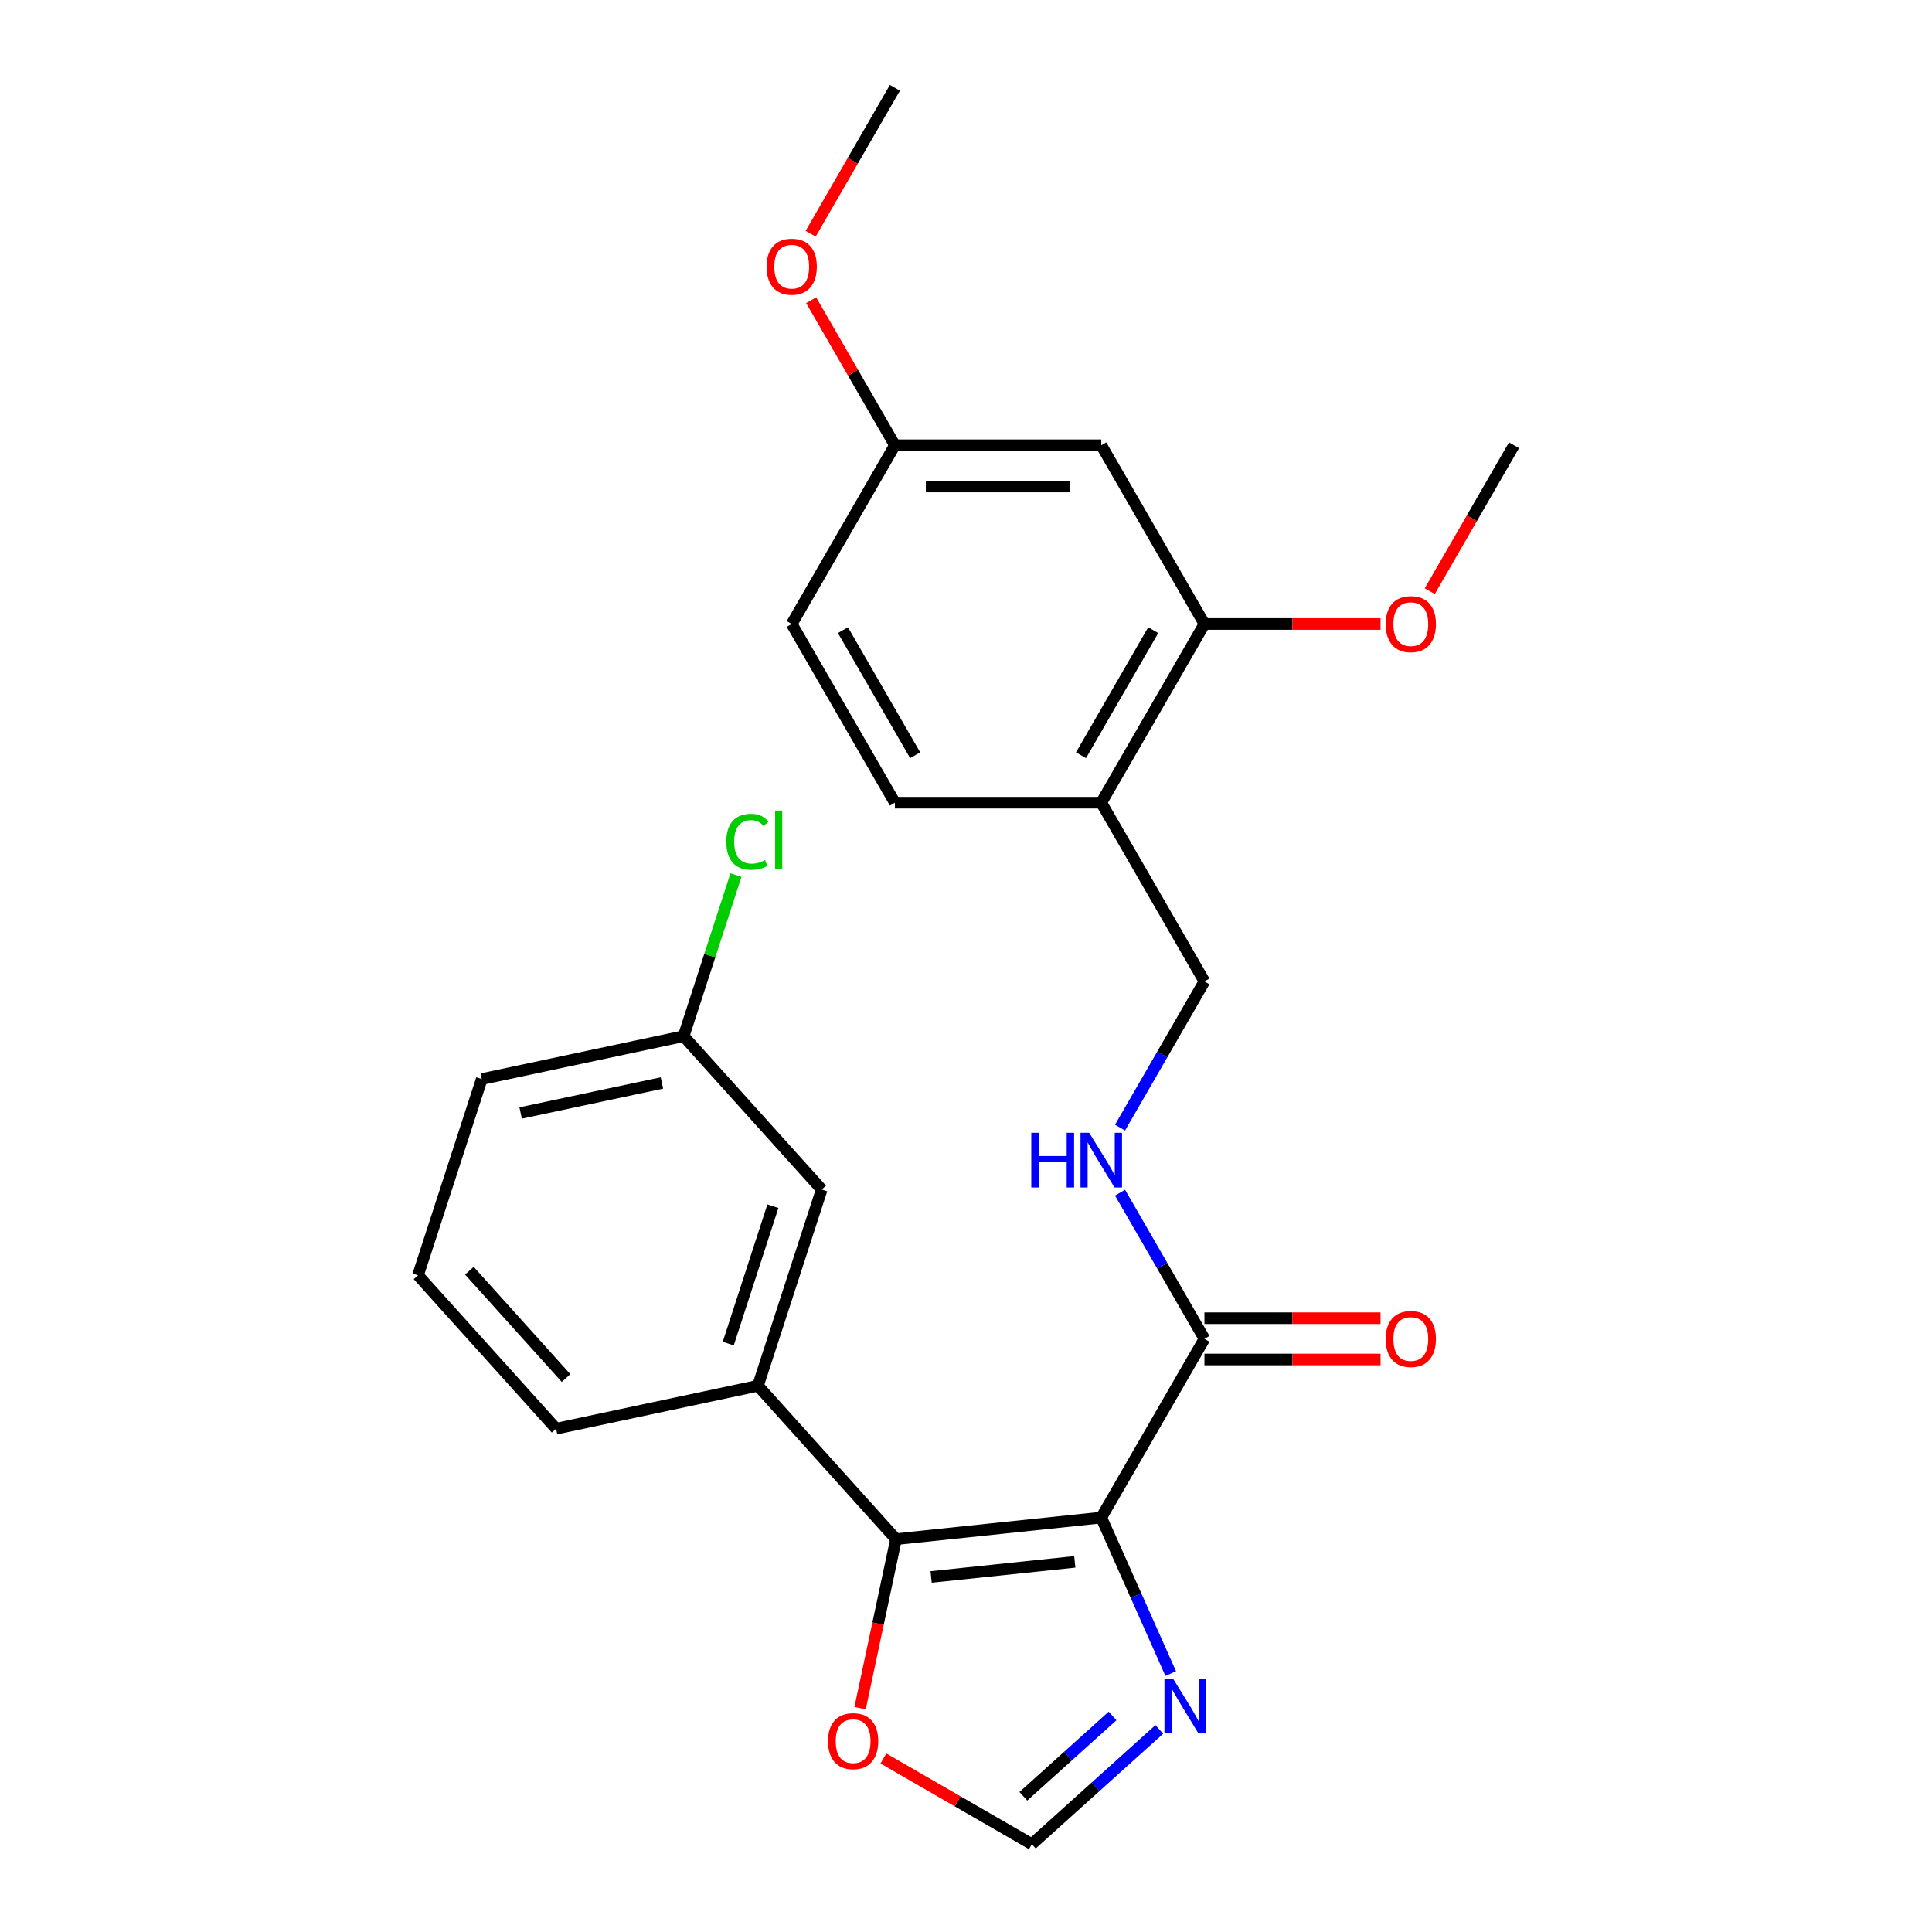 <?xml version='1.0' encoding='iso-8859-1'?>
<svg version='1.1' baseProfile='full'
              xmlns='http://www.w3.org/2000/svg'
                      xmlns:rdkit='http://www.rdkit.org/xml'
                      xmlns:xlink='http://www.w3.org/1999/xlink'
                  xml:space='preserve'
width='1000px' height='1000px' viewBox='0 0 1000 1000'>
<!-- END OF HEADER -->
<rect style='opacity:1.0;fill:#FFFFFF;stroke:none' width='1000' height='1000' x='0' y='0'> </rect>
<path class='bond-0' d='M 570.014,785.492 L 463.784,796.657' style='fill:none;fill-rule:evenodd;stroke:#000000;stroke-width:6px;stroke-linecap:butt;stroke-linejoin:miter;stroke-opacity:1' />
<path class='bond-0' d='M 556.312,808.412 L 481.951,816.228' style='fill:none;fill-rule:evenodd;stroke:#000000;stroke-width:6px;stroke-linecap:butt;stroke-linejoin:miter;stroke-opacity:1' />
<path class='bond-1' d='M 570.014,785.492 L 587.99,825.867' style='fill:none;fill-rule:evenodd;stroke:#000000;stroke-width:6px;stroke-linecap:butt;stroke-linejoin:miter;stroke-opacity:1' />
<path class='bond-1' d='M 587.99,825.867 L 605.966,866.242' style='fill:none;fill-rule:evenodd;stroke:#0000FF;stroke-width:6px;stroke-linecap:butt;stroke-linejoin:miter;stroke-opacity:1' />
<path class='bond-2' d='M 570.014,785.492 L 623.421,692.987' style='fill:none;fill-rule:evenodd;stroke:#000000;stroke-width:6px;stroke-linecap:butt;stroke-linejoin:miter;stroke-opacity:1' />
<path class='bond-3' d='M 463.784,796.657 L 392.31,717.278' style='fill:none;fill-rule:evenodd;stroke:#000000;stroke-width:6px;stroke-linecap:butt;stroke-linejoin:miter;stroke-opacity:1' />
<path class='bond-5' d='M 463.784,796.657 L 454.485,840.402' style='fill:none;fill-rule:evenodd;stroke:#000000;stroke-width:6px;stroke-linecap:butt;stroke-linejoin:miter;stroke-opacity:1' />
<path class='bond-5' d='M 454.485,840.402 L 445.187,884.147' style='fill:none;fill-rule:evenodd;stroke:#FF0000;stroke-width:6px;stroke-linecap:butt;stroke-linejoin:miter;stroke-opacity:1' />
<path class='bond-4' d='M 600.049,895.147 L 567.065,924.846' style='fill:none;fill-rule:evenodd;stroke:#0000FF;stroke-width:6px;stroke-linecap:butt;stroke-linejoin:miter;stroke-opacity:1' />
<path class='bond-4' d='M 567.065,924.846 L 534.08,954.545' style='fill:none;fill-rule:evenodd;stroke:#000000;stroke-width:6px;stroke-linecap:butt;stroke-linejoin:miter;stroke-opacity:1' />
<path class='bond-4' d='M 575.859,888.181 L 552.77,908.97' style='fill:none;fill-rule:evenodd;stroke:#0000FF;stroke-width:6px;stroke-linecap:butt;stroke-linejoin:miter;stroke-opacity:1' />
<path class='bond-4' d='M 552.77,908.97 L 529.681,929.76' style='fill:none;fill-rule:evenodd;stroke:#000000;stroke-width:6px;stroke-linecap:butt;stroke-linejoin:miter;stroke-opacity:1' />
<path class='bond-6' d='M 623.421,692.987 L 601.576,655.15' style='fill:none;fill-rule:evenodd;stroke:#000000;stroke-width:6px;stroke-linecap:butt;stroke-linejoin:miter;stroke-opacity:1' />
<path class='bond-6' d='M 601.576,655.15 L 579.731,617.313' style='fill:none;fill-rule:evenodd;stroke:#0000FF;stroke-width:6px;stroke-linecap:butt;stroke-linejoin:miter;stroke-opacity:1' />
<path class='bond-12' d='M 623.421,703.669 L 668.994,703.669' style='fill:none;fill-rule:evenodd;stroke:#000000;stroke-width:6px;stroke-linecap:butt;stroke-linejoin:miter;stroke-opacity:1' />
<path class='bond-12' d='M 668.994,703.669 L 714.566,703.669' style='fill:none;fill-rule:evenodd;stroke:#FF0000;stroke-width:6px;stroke-linecap:butt;stroke-linejoin:miter;stroke-opacity:1' />
<path class='bond-12' d='M 623.421,682.306 L 668.994,682.306' style='fill:none;fill-rule:evenodd;stroke:#000000;stroke-width:6px;stroke-linecap:butt;stroke-linejoin:miter;stroke-opacity:1' />
<path class='bond-12' d='M 668.994,682.306 L 714.566,682.306' style='fill:none;fill-rule:evenodd;stroke:#FF0000;stroke-width:6px;stroke-linecap:butt;stroke-linejoin:miter;stroke-opacity:1' />
<path class='bond-11' d='M 392.31,717.278 L 425.318,615.691' style='fill:none;fill-rule:evenodd;stroke:#000000;stroke-width:6px;stroke-linecap:butt;stroke-linejoin:miter;stroke-opacity:1' />
<path class='bond-11' d='M 376.944,695.438 L 400.049,624.327' style='fill:none;fill-rule:evenodd;stroke:#000000;stroke-width:6px;stroke-linecap:butt;stroke-linejoin:miter;stroke-opacity:1' />
<path class='bond-19' d='M 392.31,717.278 L 287.829,739.486' style='fill:none;fill-rule:evenodd;stroke:#000000;stroke-width:6px;stroke-linecap:butt;stroke-linejoin:miter;stroke-opacity:1' />
<path class='bond-25' d='M 534.08,954.545 L 495.663,932.365' style='fill:none;fill-rule:evenodd;stroke:#000000;stroke-width:6px;stroke-linecap:butt;stroke-linejoin:miter;stroke-opacity:1' />
<path class='bond-25' d='M 495.663,932.365 L 457.246,910.185' style='fill:none;fill-rule:evenodd;stroke:#FF0000;stroke-width:6px;stroke-linecap:butt;stroke-linejoin:miter;stroke-opacity:1' />
<path class='bond-10' d='M 579.731,583.652 L 601.576,545.815' style='fill:none;fill-rule:evenodd;stroke:#0000FF;stroke-width:6px;stroke-linecap:butt;stroke-linejoin:miter;stroke-opacity:1' />
<path class='bond-10' d='M 601.576,545.815 L 623.421,507.978' style='fill:none;fill-rule:evenodd;stroke:#000000;stroke-width:6px;stroke-linecap:butt;stroke-linejoin:miter;stroke-opacity:1' />
<path class='bond-7' d='M 570.014,415.473 L 623.421,507.978' style='fill:none;fill-rule:evenodd;stroke:#000000;stroke-width:6px;stroke-linecap:butt;stroke-linejoin:miter;stroke-opacity:1' />
<path class='bond-8' d='M 570.014,415.473 L 623.421,322.968' style='fill:none;fill-rule:evenodd;stroke:#000000;stroke-width:6px;stroke-linecap:butt;stroke-linejoin:miter;stroke-opacity:1' />
<path class='bond-8' d='M 559.524,390.916 L 596.909,326.163' style='fill:none;fill-rule:evenodd;stroke:#000000;stroke-width:6px;stroke-linecap:butt;stroke-linejoin:miter;stroke-opacity:1' />
<path class='bond-13' d='M 570.014,415.473 L 463.198,415.473' style='fill:none;fill-rule:evenodd;stroke:#000000;stroke-width:6px;stroke-linecap:butt;stroke-linejoin:miter;stroke-opacity:1' />
<path class='bond-9' d='M 623.421,322.968 L 570.014,230.464' style='fill:none;fill-rule:evenodd;stroke:#000000;stroke-width:6px;stroke-linecap:butt;stroke-linejoin:miter;stroke-opacity:1' />
<path class='bond-17' d='M 623.421,322.968 L 668.994,322.968' style='fill:none;fill-rule:evenodd;stroke:#000000;stroke-width:6px;stroke-linecap:butt;stroke-linejoin:miter;stroke-opacity:1' />
<path class='bond-17' d='M 668.994,322.968 L 714.566,322.968' style='fill:none;fill-rule:evenodd;stroke:#FF0000;stroke-width:6px;stroke-linecap:butt;stroke-linejoin:miter;stroke-opacity:1' />
<path class='bond-27' d='M 570.014,230.464 L 463.198,230.464' style='fill:none;fill-rule:evenodd;stroke:#000000;stroke-width:6px;stroke-linecap:butt;stroke-linejoin:miter;stroke-opacity:1' />
<path class='bond-27' d='M 553.991,251.827 L 479.221,251.827' style='fill:none;fill-rule:evenodd;stroke:#000000;stroke-width:6px;stroke-linecap:butt;stroke-linejoin:miter;stroke-opacity:1' />
<path class='bond-15' d='M 425.318,615.691 L 353.845,536.311' style='fill:none;fill-rule:evenodd;stroke:#000000;stroke-width:6px;stroke-linecap:butt;stroke-linejoin:miter;stroke-opacity:1' />
<path class='bond-16' d='M 463.198,415.473 L 409.791,322.968' style='fill:none;fill-rule:evenodd;stroke:#000000;stroke-width:6px;stroke-linecap:butt;stroke-linejoin:miter;stroke-opacity:1' />
<path class='bond-16' d='M 473.688,390.916 L 436.303,326.163' style='fill:none;fill-rule:evenodd;stroke:#000000;stroke-width:6px;stroke-linecap:butt;stroke-linejoin:miter;stroke-opacity:1' />
<path class='bond-14' d='M 463.198,230.464 L 409.791,322.968' style='fill:none;fill-rule:evenodd;stroke:#000000;stroke-width:6px;stroke-linecap:butt;stroke-linejoin:miter;stroke-opacity:1' />
<path class='bond-20' d='M 463.198,230.464 L 441.526,192.927' style='fill:none;fill-rule:evenodd;stroke:#000000;stroke-width:6px;stroke-linecap:butt;stroke-linejoin:miter;stroke-opacity:1' />
<path class='bond-20' d='M 441.526,192.927 L 419.854,155.39' style='fill:none;fill-rule:evenodd;stroke:#FF0000;stroke-width:6px;stroke-linecap:butt;stroke-linejoin:miter;stroke-opacity:1' />
<path class='bond-18' d='M 353.845,536.311 L 367.39,494.623' style='fill:none;fill-rule:evenodd;stroke:#000000;stroke-width:6px;stroke-linecap:butt;stroke-linejoin:miter;stroke-opacity:1' />
<path class='bond-18' d='M 367.39,494.623 L 380.936,452.935' style='fill:none;fill-rule:evenodd;stroke:#00CC00;stroke-width:6px;stroke-linecap:butt;stroke-linejoin:miter;stroke-opacity:1' />
<path class='bond-26' d='M 353.845,536.311 L 249.364,558.519' style='fill:none;fill-rule:evenodd;stroke:#000000;stroke-width:6px;stroke-linecap:butt;stroke-linejoin:miter;stroke-opacity:1' />
<path class='bond-26' d='M 342.614,560.539 L 269.478,576.084' style='fill:none;fill-rule:evenodd;stroke:#000000;stroke-width:6px;stroke-linecap:butt;stroke-linejoin:miter;stroke-opacity:1' />
<path class='bond-23' d='M 740.046,305.978 L 761.845,268.221' style='fill:none;fill-rule:evenodd;stroke:#FF0000;stroke-width:6px;stroke-linecap:butt;stroke-linejoin:miter;stroke-opacity:1' />
<path class='bond-23' d='M 761.845,268.221 L 783.644,230.464' style='fill:none;fill-rule:evenodd;stroke:#000000;stroke-width:6px;stroke-linecap:butt;stroke-linejoin:miter;stroke-opacity:1' />
<path class='bond-21' d='M 287.829,739.486 L 216.356,660.107' style='fill:none;fill-rule:evenodd;stroke:#000000;stroke-width:6px;stroke-linecap:butt;stroke-linejoin:miter;stroke-opacity:1' />
<path class='bond-21' d='M 292.984,713.284 L 242.953,657.719' style='fill:none;fill-rule:evenodd;stroke:#000000;stroke-width:6px;stroke-linecap:butt;stroke-linejoin:miter;stroke-opacity:1' />
<path class='bond-24' d='M 419.6,120.969 L 441.399,83.212' style='fill:none;fill-rule:evenodd;stroke:#FF0000;stroke-width:6px;stroke-linecap:butt;stroke-linejoin:miter;stroke-opacity:1' />
<path class='bond-24' d='M 441.399,83.212 L 463.198,45.455' style='fill:none;fill-rule:evenodd;stroke:#000000;stroke-width:6px;stroke-linecap:butt;stroke-linejoin:miter;stroke-opacity:1' />
<path class='bond-22' d='M 216.356,660.107 L 249.364,558.519' style='fill:none;fill-rule:evenodd;stroke:#000000;stroke-width:6px;stroke-linecap:butt;stroke-linejoin:miter;stroke-opacity:1' />
<path  class='atom-2' d='M 607.199 868.912
L 616.479 883.912
Q 617.399 885.392, 618.879 888.072
Q 620.359 890.752, 620.439 890.912
L 620.439 868.912
L 624.199 868.912
L 624.199 897.232
L 620.319 897.232
L 610.359 880.832
Q 609.199 878.912, 607.959 876.712
Q 606.759 874.512, 606.399 873.832
L 606.399 897.232
L 602.719 897.232
L 602.719 868.912
L 607.199 868.912
' fill='#0000FF'/>
<path  class='atom-6' d='M 428.576 901.218
Q 428.576 894.418, 431.936 890.618
Q 435.296 886.818, 441.576 886.818
Q 447.856 886.818, 451.216 890.618
Q 454.576 894.418, 454.576 901.218
Q 454.576 908.098, 451.176 912.018
Q 447.776 915.898, 441.576 915.898
Q 435.336 915.898, 431.936 912.018
Q 428.576 908.138, 428.576 901.218
M 441.576 912.698
Q 445.896 912.698, 448.216 909.818
Q 450.576 906.898, 450.576 901.218
Q 450.576 895.658, 448.216 892.858
Q 445.896 890.018, 441.576 890.018
Q 437.256 890.018, 434.896 892.818
Q 432.576 895.618, 432.576 901.218
Q 432.576 906.938, 434.896 909.818
Q 437.256 912.698, 441.576 912.698
' fill='#FF0000'/>
<path  class='atom-7' d='M 533.794 586.322
L 537.634 586.322
L 537.634 598.362
L 552.114 598.362
L 552.114 586.322
L 555.954 586.322
L 555.954 614.642
L 552.114 614.642
L 552.114 601.562
L 537.634 601.562
L 537.634 614.642
L 533.794 614.642
L 533.794 586.322
' fill='#0000FF'/>
<path  class='atom-7' d='M 563.754 586.322
L 573.034 601.322
Q 573.954 602.802, 575.434 605.482
Q 576.914 608.162, 576.994 608.322
L 576.994 586.322
L 580.754 586.322
L 580.754 614.642
L 576.874 614.642
L 566.914 598.242
Q 565.754 596.322, 564.514 594.122
Q 563.314 591.922, 562.954 591.242
L 562.954 614.642
L 559.274 614.642
L 559.274 586.322
L 563.754 586.322
' fill='#0000FF'/>
<path  class='atom-13' d='M 717.236 693.067
Q 717.236 686.267, 720.596 682.467
Q 723.956 678.667, 730.236 678.667
Q 736.516 678.667, 739.876 682.467
Q 743.236 686.267, 743.236 693.067
Q 743.236 699.947, 739.836 703.867
Q 736.436 707.747, 730.236 707.747
Q 723.996 707.747, 720.596 703.867
Q 717.236 699.987, 717.236 693.067
M 730.236 704.547
Q 734.556 704.547, 736.876 701.667
Q 739.236 698.747, 739.236 693.067
Q 739.236 687.507, 736.876 684.707
Q 734.556 681.867, 730.236 681.867
Q 725.916 681.867, 723.556 684.667
Q 721.236 687.467, 721.236 693.067
Q 721.236 698.787, 723.556 701.667
Q 725.916 704.547, 730.236 704.547
' fill='#FF0000'/>
<path  class='atom-18' d='M 717.236 323.048
Q 717.236 316.248, 720.596 312.448
Q 723.956 308.648, 730.236 308.648
Q 736.516 308.648, 739.876 312.448
Q 743.236 316.248, 743.236 323.048
Q 743.236 329.928, 739.836 333.848
Q 736.436 337.728, 730.236 337.728
Q 723.996 337.728, 720.596 333.848
Q 717.236 329.968, 717.236 323.048
M 730.236 334.528
Q 734.556 334.528, 736.876 331.648
Q 739.236 328.728, 739.236 323.048
Q 739.236 317.488, 736.876 314.688
Q 734.556 311.848, 730.236 311.848
Q 725.916 311.848, 723.556 314.648
Q 721.236 317.448, 721.236 323.048
Q 721.236 328.768, 723.556 331.648
Q 725.916 334.528, 730.236 334.528
' fill='#FF0000'/>
<path  class='atom-19' d='M 375.932 435.704
Q 375.932 428.664, 379.212 424.984
Q 382.532 421.264, 388.812 421.264
Q 394.652 421.264, 397.772 425.384
L 395.132 427.544
Q 392.852 424.544, 388.812 424.544
Q 384.532 424.544, 382.252 427.424
Q 380.012 430.264, 380.012 435.704
Q 380.012 441.304, 382.332 444.184
Q 384.692 447.064, 389.252 447.064
Q 392.372 447.064, 396.012 445.184
L 397.132 448.184
Q 395.652 449.144, 393.412 449.704
Q 391.172 450.264, 388.692 450.264
Q 382.532 450.264, 379.212 446.504
Q 375.932 442.744, 375.932 435.704
' fill='#00CC00'/>
<path  class='atom-19' d='M 401.212 419.544
L 404.892 419.544
L 404.892 449.904
L 401.212 449.904
L 401.212 419.544
' fill='#00CC00'/>
<path  class='atom-21' d='M 396.791 138.039
Q 396.791 131.239, 400.151 127.439
Q 403.511 123.639, 409.791 123.639
Q 416.071 123.639, 419.431 127.439
Q 422.791 131.239, 422.791 138.039
Q 422.791 144.919, 419.391 148.839
Q 415.991 152.719, 409.791 152.719
Q 403.551 152.719, 400.151 148.839
Q 396.791 144.959, 396.791 138.039
M 409.791 149.519
Q 414.111 149.519, 416.431 146.639
Q 418.791 143.719, 418.791 138.039
Q 418.791 132.479, 416.431 129.679
Q 414.111 126.839, 409.791 126.839
Q 405.471 126.839, 403.111 129.639
Q 400.791 132.439, 400.791 138.039
Q 400.791 143.759, 403.111 146.639
Q 405.471 149.519, 409.791 149.519
' fill='#FF0000'/>
</svg>
